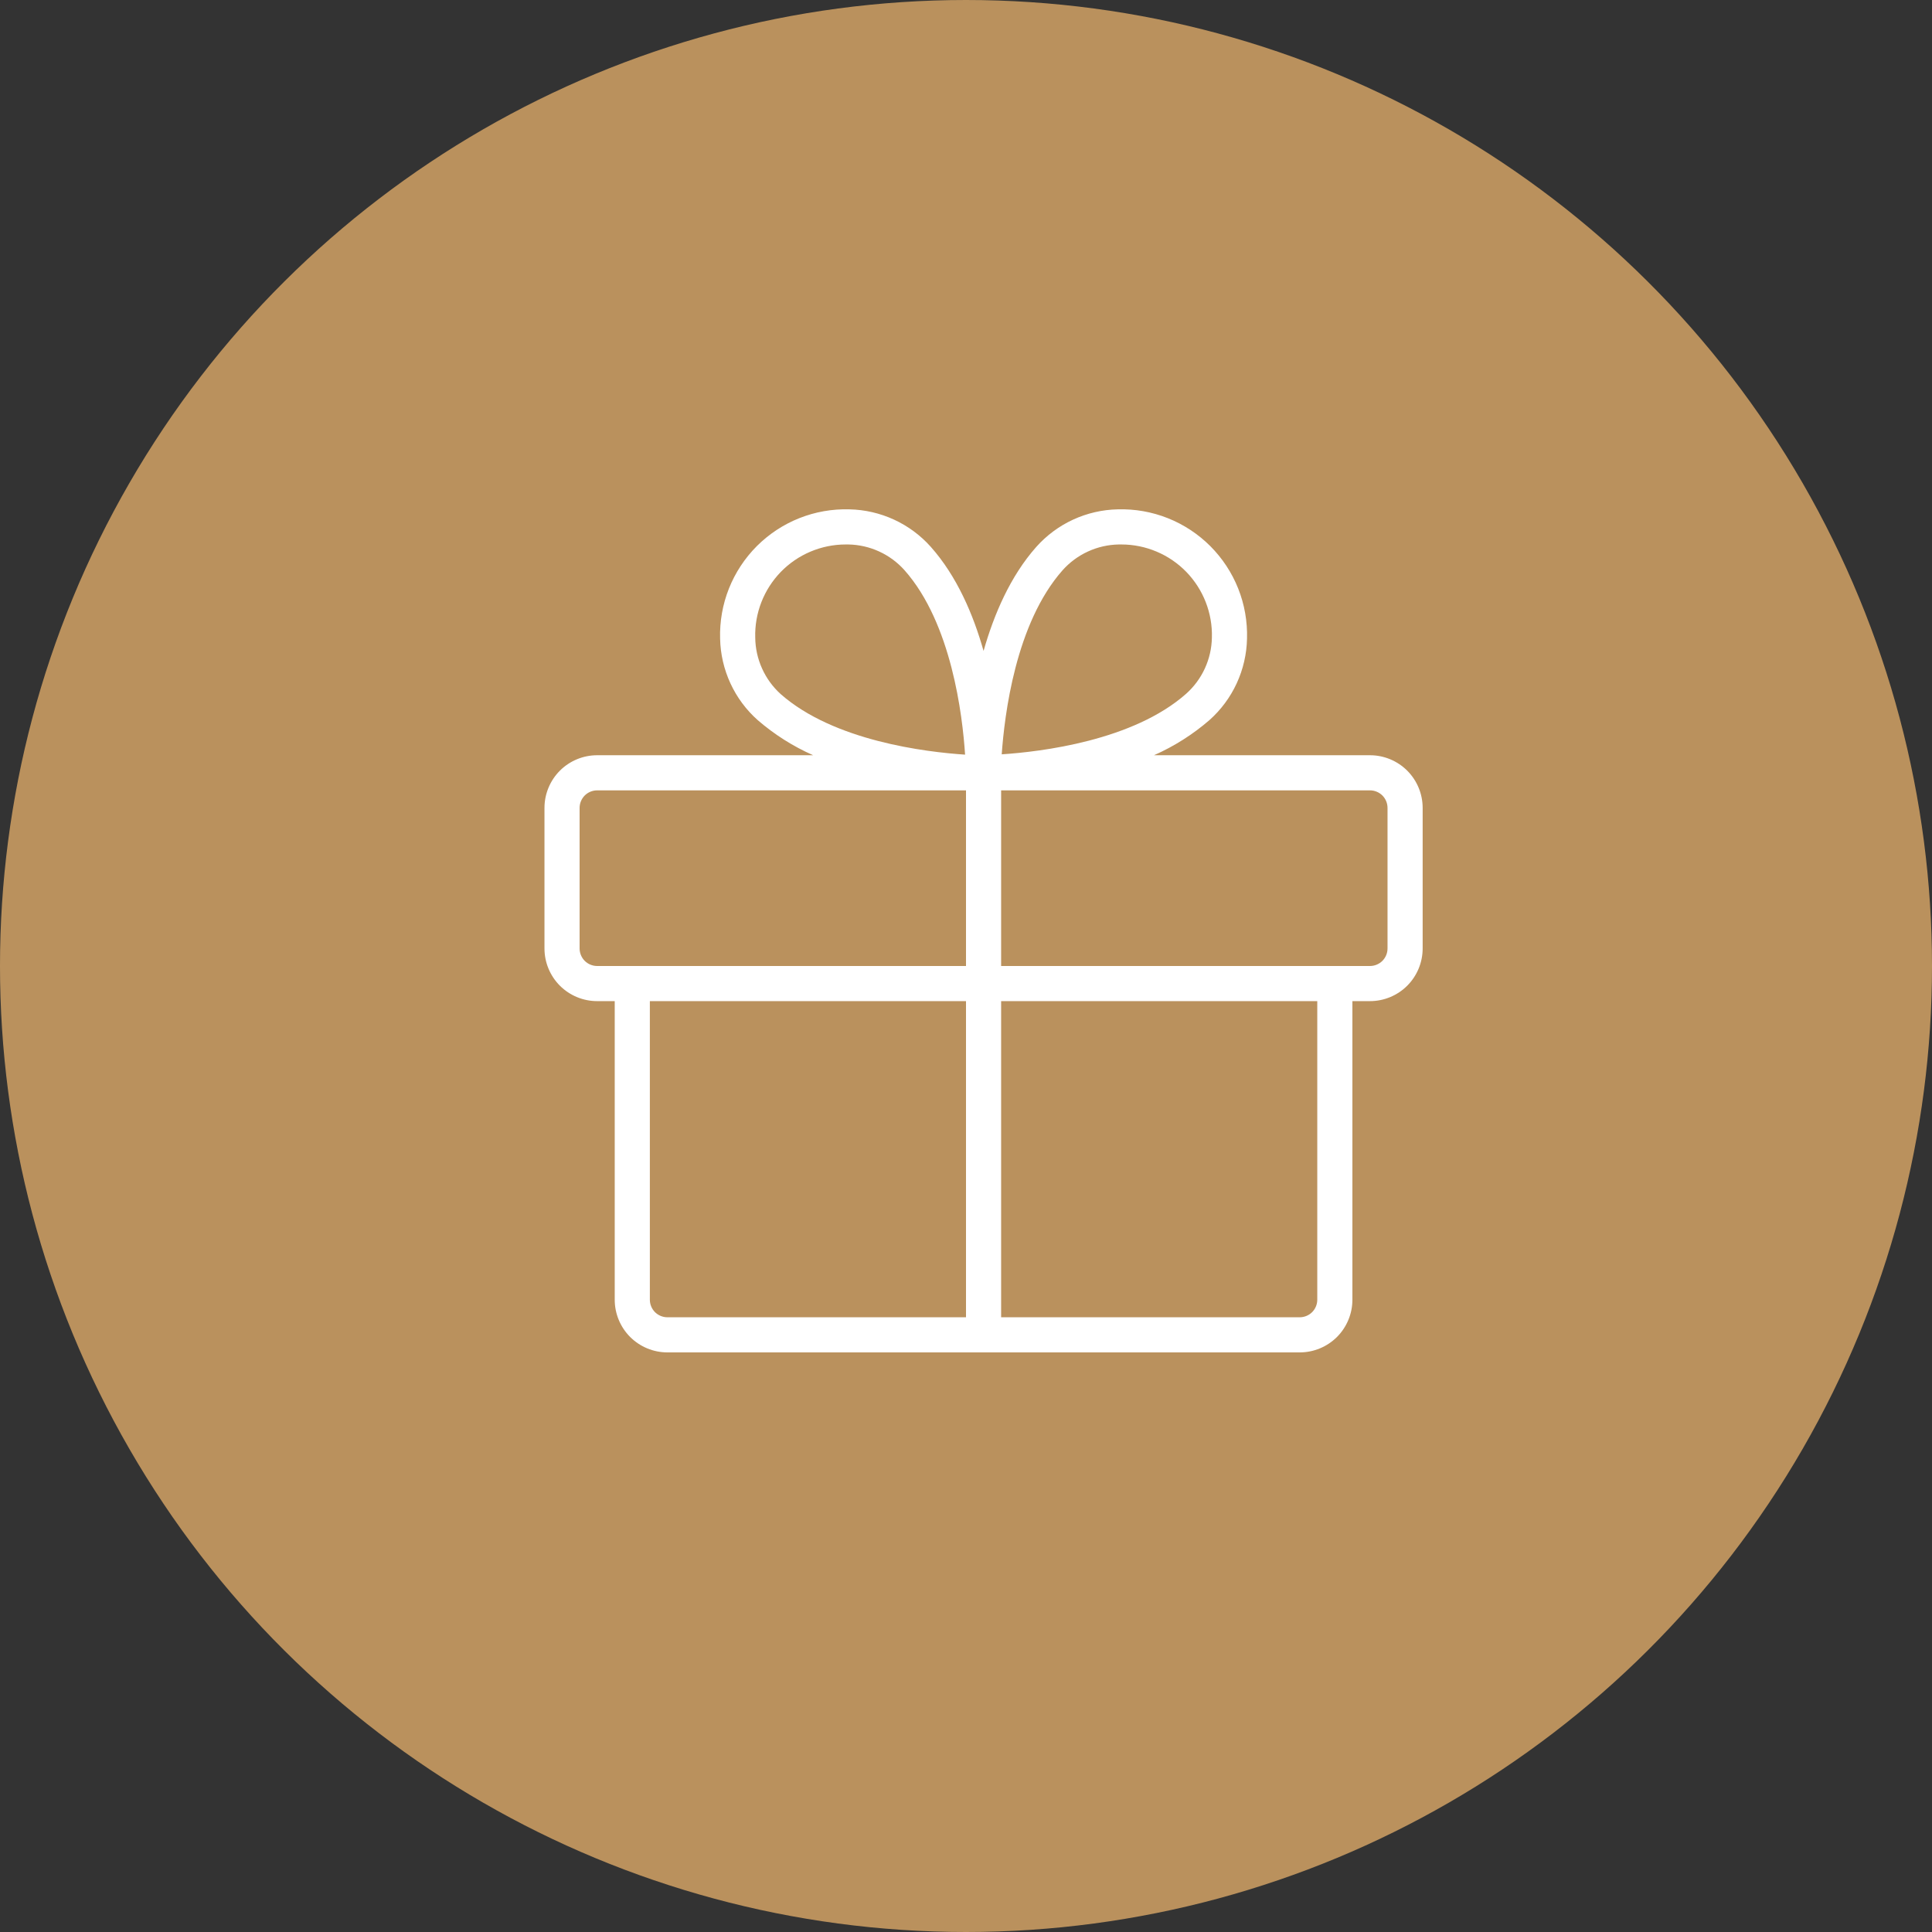 <svg width="55" height="55" viewBox="0 0 55 55" fill="none" xmlns="http://www.w3.org/2000/svg">
<rect x="0" y="0" width="55" height="55" fill="#333333" stroke="none"/>
<circle cx="27.5" cy="27.5" r="27.5" transform="rotate(-90 27.5 27.5)" fill="#BA915D"/>
<path d="M39 21.5H32.851C33.424 21.247 33.956 20.91 34.43 20.5C34.758 20.208 35.023 19.851 35.207 19.452C35.391 19.052 35.491 18.62 35.5 18.18C35.514 17.693 35.429 17.208 35.249 16.755C35.069 16.302 34.798 15.891 34.454 15.546C34.109 15.202 33.698 14.931 33.245 14.751C32.792 14.571 32.307 14.486 31.82 14.5C31.38 14.509 30.948 14.609 30.548 14.793C30.149 14.977 29.792 15.242 29.5 15.57C28.761 16.404 28.296 17.49 28 18.531C27.706 17.49 27.241 16.406 26.5 15.57C26.208 15.242 25.851 14.977 25.452 14.793C25.052 14.609 24.62 14.509 24.18 14.5C23.693 14.486 23.208 14.571 22.755 14.751C22.302 14.931 21.891 15.202 21.546 15.546C21.202 15.891 20.931 16.302 20.751 16.755C20.571 17.208 20.486 17.693 20.5 18.18C20.509 18.62 20.609 19.052 20.793 19.452C20.977 19.851 21.241 20.208 21.57 20.5C22.044 20.91 22.576 21.247 23.149 21.5H17C16.602 21.5 16.221 21.658 15.939 21.939C15.658 22.221 15.5 22.602 15.5 23V27C15.5 27.398 15.658 27.779 15.939 28.061C16.221 28.342 16.602 28.5 17 28.5H17.5V37C17.5 37.398 17.658 37.779 17.939 38.061C18.221 38.342 18.602 38.5 19 38.5H37C37.398 38.5 37.779 38.342 38.061 38.061C38.342 37.779 38.5 37.398 38.5 37V28.5H39C39.398 28.5 39.779 28.342 40.061 28.061C40.342 27.779 40.5 27.398 40.5 27V23C40.5 22.602 40.342 22.221 40.061 21.939C39.779 21.658 39.398 21.5 39 21.5ZM30.25 16.233C30.452 16.007 30.698 15.825 30.974 15.699C31.249 15.573 31.547 15.505 31.85 15.5H31.926C32.271 15.5 32.611 15.57 32.928 15.704C33.246 15.838 33.533 16.035 33.773 16.282C34.012 16.529 34.2 16.821 34.325 17.142C34.45 17.463 34.51 17.806 34.5 18.15C34.495 18.453 34.427 18.751 34.301 19.026C34.175 19.302 33.993 19.548 33.767 19.75C32.256 21.087 29.634 21.401 28.517 21.474C28.595 20.366 28.907 17.75 30.25 16.233ZM21.5 18.15C21.49 17.806 21.55 17.463 21.675 17.142C21.8 16.821 21.988 16.529 22.227 16.282C22.467 16.035 22.754 15.838 23.072 15.704C23.389 15.57 23.729 15.5 24.074 15.5H24.15C24.453 15.505 24.751 15.573 25.026 15.699C25.302 15.825 25.548 16.007 25.75 16.233C27.089 17.744 27.401 20.366 27.474 21.483C26.363 21.41 23.74 21.096 22.224 19.759C21.999 19.555 21.818 19.307 21.694 19.03C21.569 18.753 21.503 18.454 21.5 18.15ZM16.5 27V23C16.5 22.867 16.553 22.74 16.646 22.646C16.74 22.553 16.867 22.5 17 22.5H27.5V27.5H17C16.867 27.5 16.74 27.447 16.646 27.354C16.553 27.26 16.5 27.133 16.5 27ZM18.5 37V28.5H27.5V37.5H19C18.867 37.5 18.74 37.447 18.646 37.354C18.553 37.26 18.5 37.133 18.5 37ZM37.5 37C37.5 37.133 37.447 37.26 37.354 37.354C37.26 37.447 37.133 37.5 37 37.5H28.5V28.5H37.5V37ZM39.5 27C39.5 27.133 39.447 27.26 39.354 27.354C39.26 27.447 39.133 27.5 39 27.5H28.5V22.5H39C39.133 22.5 39.26 22.553 39.354 22.646C39.447 22.74 39.5 22.867 39.5 23V27Z" fill="white"/>
</svg>
